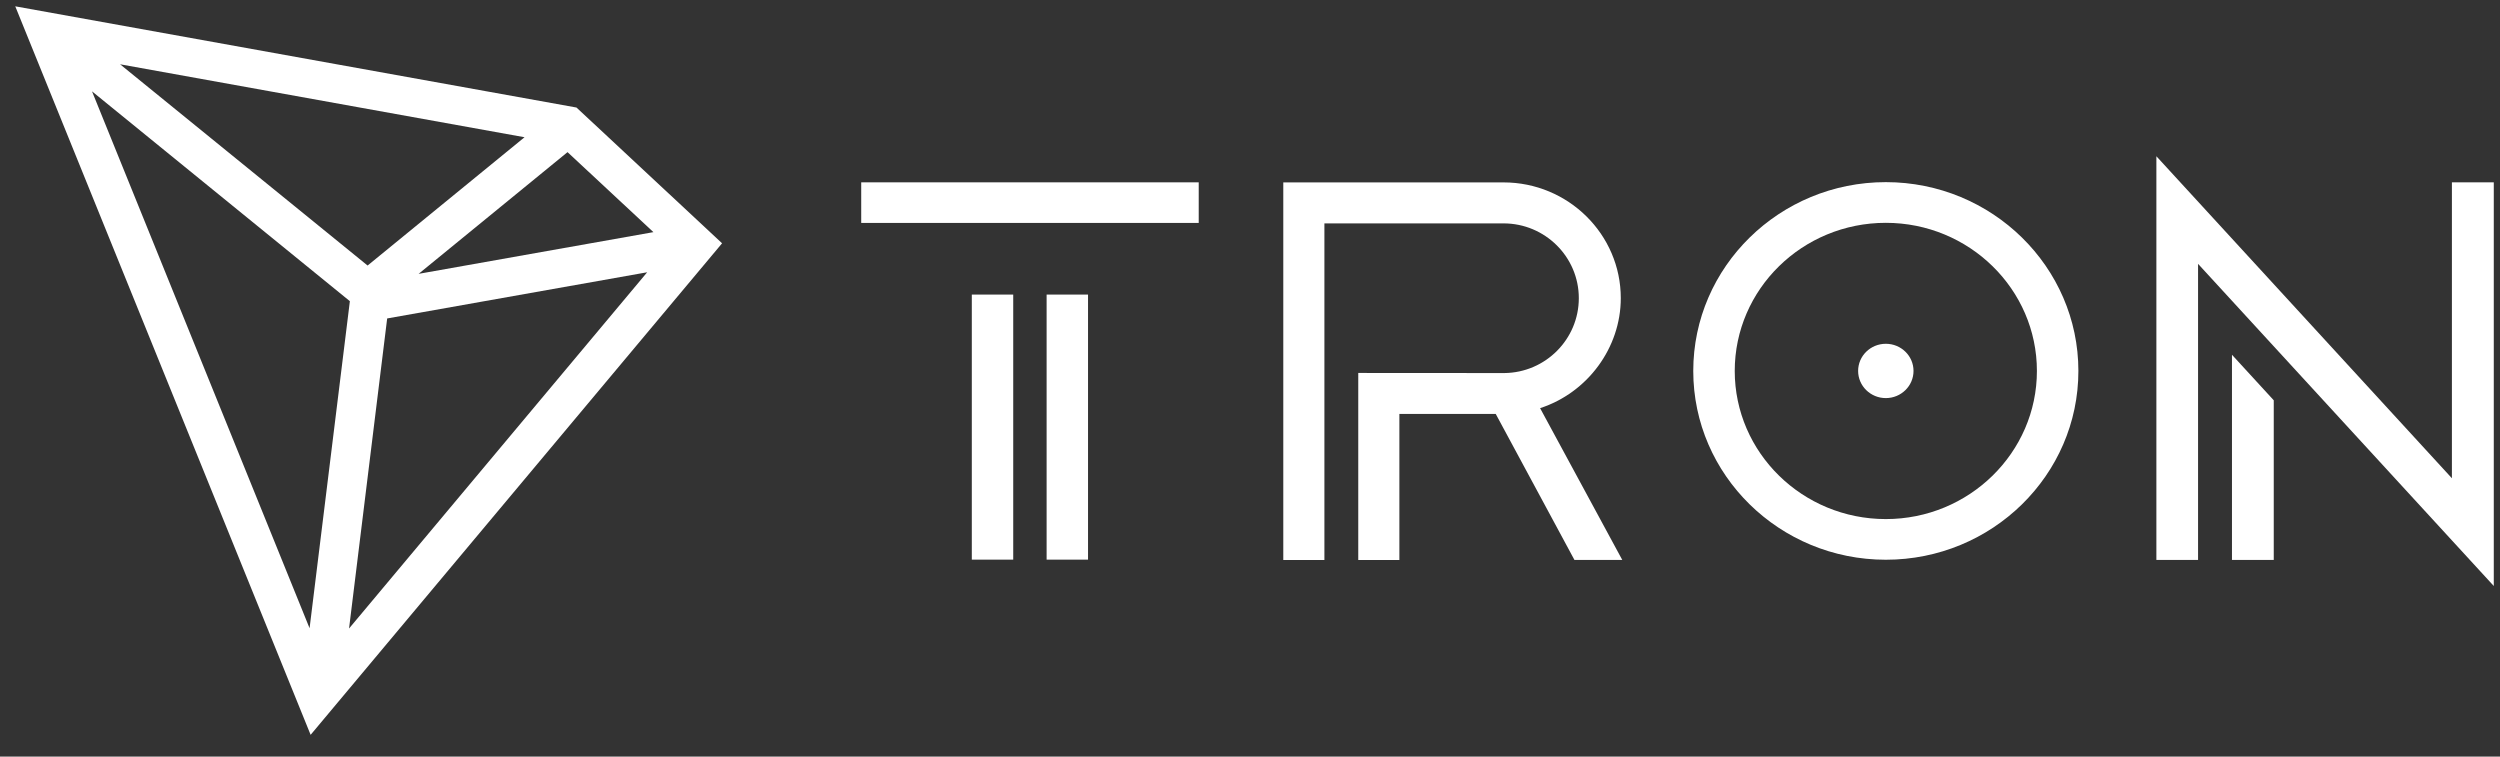 <svg width="76" height="23" viewBox="0 0 76 23" fill="none" xmlns="http://www.w3.org/2000/svg">
<rect x="0" y="0" width="76" height="23" fill="#333333" stroke="none"/>
<g clip-path="url(#clip0_178_387)">
<path d="M74.538 5.542V14.539L65.554 4.75V17.021H66.821V8.021L75.811 17.814V5.542H74.538Z" fill="white"/>
<path d="M26.181 5.543H36.441V6.777H26.181V5.543Z" fill="white"/>
<path d="M29.543 8.955H30.802V17.013H29.543V8.955Z" fill="white"/>
<path d="M33.076 8.955H31.817V17.013H33.076V8.955Z" fill="white"/>
<path d="M69.122 17.022H67.852V10.785L69.122 12.169V17.022Z" fill="white"/>
<path d="M57.329 10.451C56.864 10.451 56.487 10.82 56.487 11.276C56.487 11.732 56.864 12.102 57.329 12.102C57.794 12.102 58.171 11.732 58.171 11.276C58.171 10.82 57.794 10.451 57.329 10.451Z" fill="white"/>
<path fill-rule="evenodd" clip-rule="evenodd" d="M51.475 11.277C51.475 8.111 54.1 5.537 57.329 5.537C60.558 5.537 63.183 8.114 63.183 11.277C63.183 14.443 60.558 17.016 57.329 17.016C54.1 17.016 51.475 14.443 51.475 11.277ZM52.736 11.277C52.736 13.762 54.797 15.78 57.329 15.78C59.861 15.78 61.922 13.759 61.922 11.277C61.922 8.792 59.861 6.774 57.329 6.774C54.794 6.774 52.736 8.792 52.736 11.277Z" fill="white"/>
<path d="M45.708 5.545C47.673 5.545 49.272 7.124 49.272 9.064C49.272 10.571 48.263 11.938 46.819 12.408L49.317 17.022H47.863L45.47 12.583H42.541V17.025H41.291V11.338L45.734 11.341C46.984 11.327 47.996 10.312 47.996 9.064C47.996 7.811 46.97 6.791 45.708 6.791H40.262V17.025H39.012V5.545H45.708Z" fill="white"/>
<path d="M17.525 3.269L0.464 0.192L9.443 22.339L21.951 7.396L17.525 3.269ZM17.253 4.625L19.864 7.057L12.726 8.325L17.253 4.625ZM11.175 8.072L3.65 1.954L15.946 4.172L11.175 8.072ZM10.636 9.156L9.411 19.098L2.797 2.777L10.636 9.156ZM11.77 9.681L19.674 8.277L10.611 19.106L11.77 9.681Z" fill="white"/>
</g>
<defs>
<clipPath id="clip0_178_387">
<rect width="75.348" height="22.161" fill="white" transform="translate(0.464 0.192)"/>
</clipPath>
</defs>
</svg>
